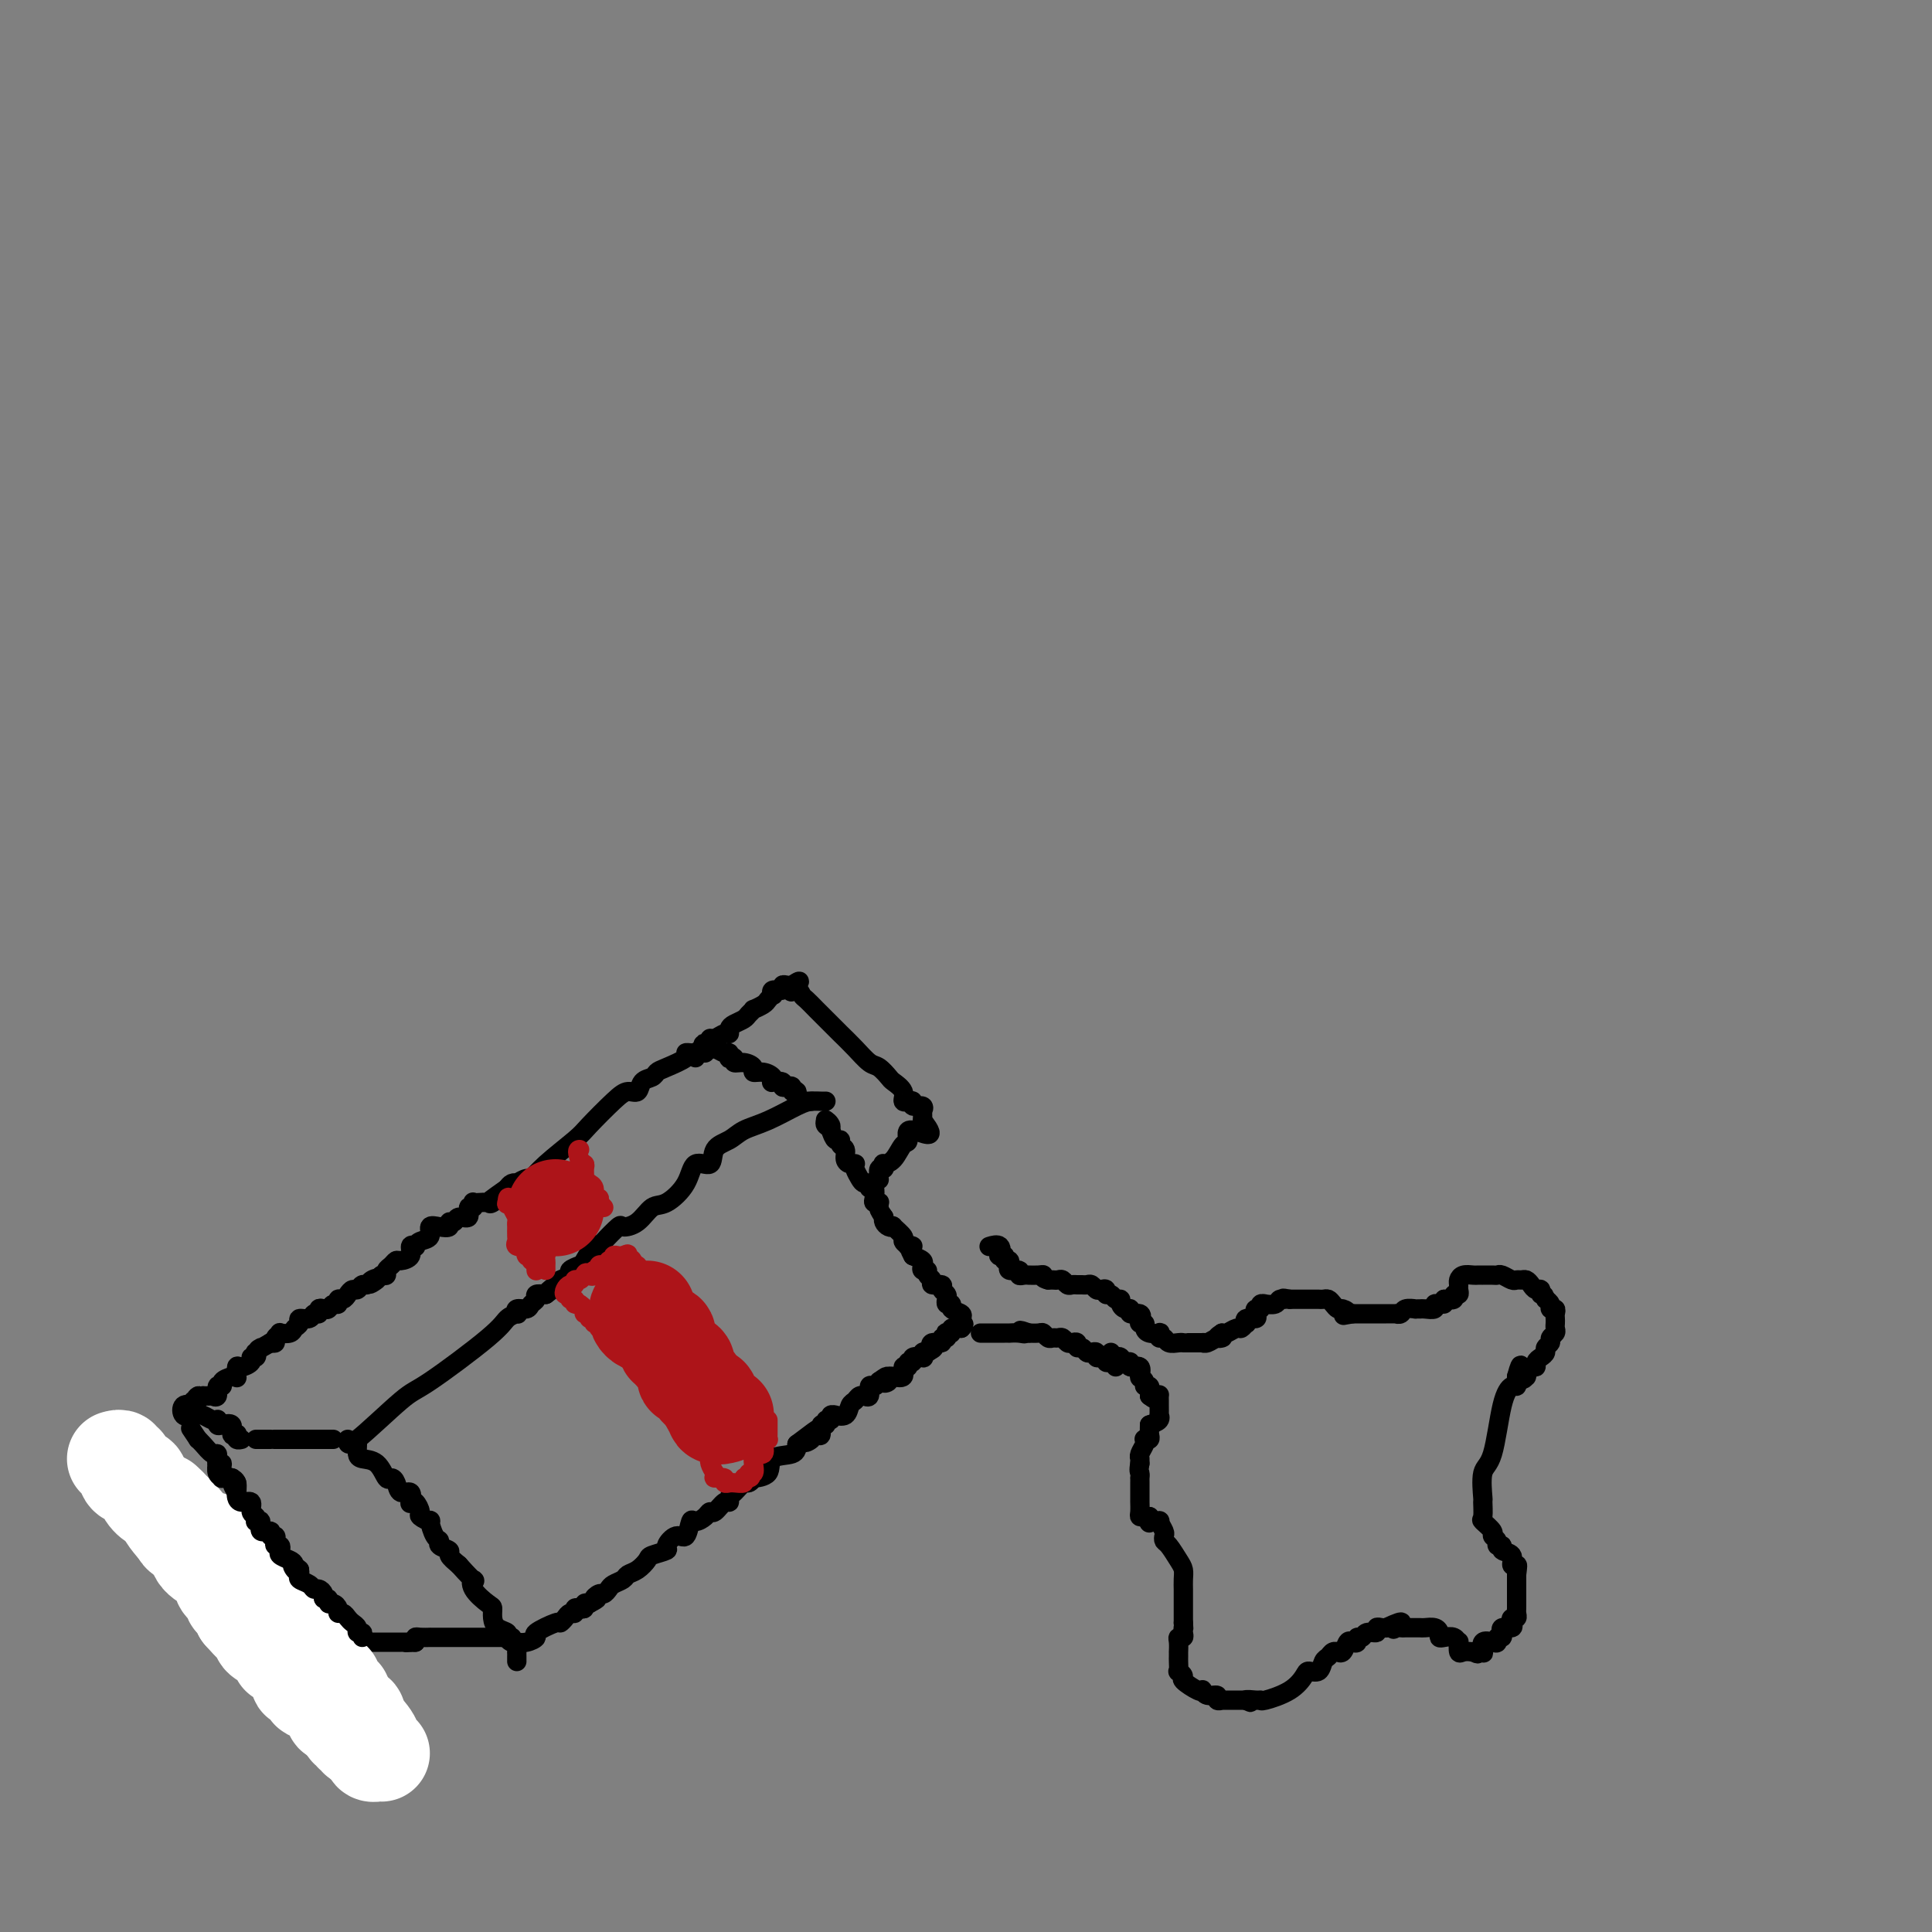 <svg viewBox='0 0 400 400' version='1.1' xmlns='http://www.w3.org/2000/svg' xmlns:xlink='http://www.w3.org/1999/xlink'><rect x="0" y="0" width="400" height="400" fill="#808080" stroke="none"/><g fill='none' stroke='#000000' stroke-width='4' stroke-linecap='round' stroke-linejoin='round'><path d='M72,298c-0.082,0.850 -0.164,1.699 2,0c2.164,-1.699 6.573,-5.948 9,-8c2.427,-2.052 2.871,-1.908 6,-4c3.129,-2.092 8.942,-6.421 12,-9c3.058,-2.579 3.362,-3.408 4,-4c0.638,-0.592 1.609,-0.946 2,-1c0.391,-0.054 0.200,0.193 0,0c-0.200,-0.193 -0.409,-0.826 0,-1c0.409,-0.174 1.436,0.111 2,0c0.564,-0.111 0.667,-0.617 1,-1c0.333,-0.383 0.897,-0.641 1,-1c0.103,-0.359 -0.256,-0.817 0,-1c0.256,-0.183 1.128,-0.092 2,0'/><path d='M113,268c6.515,-4.820 2.304,-1.869 1,-1c-1.304,0.869 0.299,-0.345 1,-1c0.701,-0.655 0.502,-0.751 1,-1c0.498,-0.249 1.695,-0.653 2,-1c0.305,-0.347 -0.283,-0.639 0,-1c0.283,-0.361 1.436,-0.791 2,-1c0.564,-0.209 0.540,-0.197 1,-1c0.460,-0.803 1.403,-2.421 2,-3c0.597,-0.579 0.848,-0.117 1,0c0.152,0.117 0.204,-0.109 1,-1c0.796,-0.891 2.336,-2.446 3,-3c0.664,-0.554 0.451,-0.107 1,0c0.549,0.107 1.861,-0.127 3,-1c1.139,-0.873 2.106,-2.385 3,-3c0.894,-0.615 1.715,-0.332 3,-1c1.285,-0.668 3.033,-2.286 4,-4c0.967,-1.714 1.153,-3.523 2,-4c0.847,-0.477 2.356,0.379 3,0c0.644,-0.379 0.424,-1.993 1,-3c0.576,-1.007 1.950,-1.408 3,-2c1.050,-0.592 1.776,-1.374 3,-2c1.224,-0.626 2.944,-1.096 5,-2c2.056,-0.904 4.446,-2.242 6,-3c1.554,-0.758 2.272,-0.935 3,-1c0.728,-0.065 1.465,-0.017 2,0c0.535,0.017 0.867,0.005 1,0c0.133,-0.005 0.066,-0.002 0,0'/><path d='M106,340c0.465,0.007 0.930,0.014 1,0c0.070,-0.014 -0.254,-0.050 0,0c0.254,0.050 1.086,0.186 2,0c0.914,-0.186 1.908,-0.694 2,-1c0.092,-0.306 -0.719,-0.412 0,-1c0.719,-0.588 2.967,-1.659 4,-2c1.033,-0.341 0.850,0.049 1,0c0.150,-0.049 0.631,-0.535 1,-1c0.369,-0.465 0.625,-0.908 1,-1c0.375,-0.092 0.870,0.168 1,0c0.130,-0.168 -0.106,-0.763 0,-1c0.106,-0.237 0.554,-0.115 1,0c0.446,0.115 0.889,0.223 1,0c0.111,-0.223 -0.111,-0.778 0,-1c0.111,-0.222 0.556,-0.111 1,0'/><path d='M122,332c2.654,-1.400 1.287,-0.900 1,-1c-0.287,-0.100 0.504,-0.800 1,-1c0.496,-0.200 0.695,0.101 1,0c0.305,-0.101 0.714,-0.603 1,-1c0.286,-0.397 0.448,-0.687 1,-1c0.552,-0.313 1.493,-0.647 2,-1c0.507,-0.353 0.578,-0.725 1,-1c0.422,-0.275 1.194,-0.453 2,-1c0.806,-0.547 1.647,-1.461 2,-2c0.353,-0.539 0.217,-0.702 1,-1c0.783,-0.298 2.486,-0.732 3,-1c0.514,-0.268 -0.162,-0.368 0,-1c0.162,-0.632 1.160,-1.794 2,-2c0.840,-0.206 1.521,0.543 2,0c0.479,-0.543 0.757,-2.378 1,-3c0.243,-0.622 0.450,-0.031 1,0c0.550,0.031 1.444,-0.499 2,-1c0.556,-0.501 0.775,-0.975 1,-1c0.225,-0.025 0.454,0.398 1,0c0.546,-0.398 1.407,-1.617 2,-2c0.593,-0.383 0.918,0.070 1,0c0.082,-0.070 -0.079,-0.664 0,-1c0.079,-0.336 0.396,-0.416 1,-1c0.604,-0.584 1.494,-1.674 2,-2c0.506,-0.326 0.629,0.112 1,0c0.371,-0.112 0.989,-0.775 1,-1c0.011,-0.225 -0.585,-0.013 0,0c0.585,0.013 2.353,-0.172 3,-1c0.647,-0.828 0.174,-2.300 1,-3c0.826,-0.700 2.950,-0.629 4,-1c1.050,-0.371 1.025,-1.186 1,-2'/><path d='M165,299c7.041,-5.347 3.145,-2.215 2,-1c-1.145,1.215 0.463,0.514 1,0c0.537,-0.514 0.004,-0.841 0,-1c-0.004,-0.159 0.520,-0.152 1,0c0.480,0.152 0.917,0.448 1,0c0.083,-0.448 -0.189,-1.641 0,-2c0.189,-0.359 0.840,0.114 1,0c0.160,-0.114 -0.169,-0.816 0,-1c0.169,-0.184 0.837,0.149 1,0c0.163,-0.149 -0.178,-0.779 0,-1c0.178,-0.221 0.874,-0.034 1,0c0.126,0.034 -0.317,-0.086 0,0c0.317,0.086 1.396,0.377 2,0c0.604,-0.377 0.735,-1.422 1,-2c0.265,-0.578 0.663,-0.689 1,-1c0.337,-0.311 0.611,-0.823 1,-1c0.389,-0.177 0.892,-0.019 1,0c0.108,0.019 -0.178,-0.103 0,0c0.178,0.103 0.821,0.430 1,0c0.179,-0.430 -0.106,-1.616 0,-2c0.106,-0.384 0.602,0.033 1,0c0.398,-0.033 0.699,-0.517 1,-1'/><path d='M182,286c2.791,-2.028 1.267,-0.596 1,0c-0.267,0.596 0.721,0.358 1,0c0.279,-0.358 -0.151,-0.836 0,-1c0.151,-0.164 0.882,-0.015 1,0c0.118,0.015 -0.376,-0.105 0,0c0.376,0.105 1.622,0.436 2,0c0.378,-0.436 -0.111,-1.637 0,-2c0.111,-0.363 0.822,0.113 1,0c0.178,-0.113 -0.176,-0.814 0,-1c0.176,-0.186 0.884,0.143 1,0c0.116,-0.143 -0.358,-0.756 0,-1c0.358,-0.244 1.550,-0.117 2,0c0.450,0.117 0.160,0.224 0,0c-0.160,-0.224 -0.188,-0.778 0,-1c0.188,-0.222 0.594,-0.111 1,0'/><path d='M192,280c1.807,-1.089 1.325,-0.813 1,-1c-0.325,-0.187 -0.493,-0.838 0,-1c0.493,-0.162 1.648,0.167 2,0c0.352,-0.167 -0.098,-0.828 0,-1c0.098,-0.172 0.743,0.146 1,0c0.257,-0.146 0.127,-0.757 0,-1c-0.127,-0.243 -0.251,-0.117 0,0c0.251,0.117 0.875,0.224 1,0c0.125,-0.224 -0.250,-0.778 0,-1c0.250,-0.222 1.125,-0.111 2,0'/><path d='M199,275c1.089,-1.000 0.311,-1.000 0,-1c-0.311,0.000 -0.156,0.000 0,0'/><path d='M199,274c-0.063,-0.331 -0.126,-0.662 0,-1c0.126,-0.338 0.440,-0.683 0,-1c-0.440,-0.317 -1.635,-0.606 -2,-1c-0.365,-0.394 0.099,-0.893 0,-1c-0.099,-0.107 -0.763,0.179 -1,0c-0.237,-0.179 -0.047,-0.822 0,-1c0.047,-0.178 -0.048,0.111 0,0c0.048,-0.111 0.238,-0.621 0,-1c-0.238,-0.379 -0.905,-0.626 -1,-1c-0.095,-0.374 0.382,-0.875 0,-1c-0.382,-0.125 -1.623,0.125 -2,0c-0.377,-0.125 0.109,-0.625 0,-1c-0.109,-0.375 -0.812,-0.625 -1,-1c-0.188,-0.375 0.140,-0.874 0,-1c-0.140,-0.126 -0.749,0.121 -1,0c-0.251,-0.121 -0.145,-0.609 0,-1c0.145,-0.391 0.327,-0.683 0,-1c-0.327,-0.317 -1.164,-0.658 -2,-1'/><path d='M189,260c-1.481,-2.615 -0.185,-2.152 0,-2c0.185,0.152 -0.743,-0.005 -1,0c-0.257,0.005 0.156,0.173 0,0c-0.156,-0.173 -0.882,-0.687 -1,-1c-0.118,-0.313 0.371,-0.427 0,-1c-0.371,-0.573 -1.602,-1.607 -2,-2c-0.398,-0.393 0.038,-0.147 0,0c-0.038,0.147 -0.549,0.193 -1,0c-0.451,-0.193 -0.843,-0.627 -1,-1c-0.157,-0.373 -0.078,-0.687 0,-1'/><path d='M183,252c-1.150,-1.630 -1.027,-1.706 -1,-2c0.027,-0.294 -0.044,-0.804 0,-1c0.044,-0.196 0.204,-0.076 0,0c-0.204,0.076 -0.772,0.107 -1,0c-0.228,-0.107 -0.117,-0.354 0,-1c0.117,-0.646 0.239,-1.692 0,-2c-0.239,-0.308 -0.838,0.121 -1,0c-0.162,-0.121 0.114,-0.793 0,-1c-0.114,-0.207 -0.618,0.049 -1,0c-0.382,-0.049 -0.641,-0.405 -1,-1c-0.359,-0.595 -0.818,-1.429 -1,-2c-0.182,-0.571 -0.086,-0.878 0,-1c0.086,-0.122 0.163,-0.060 0,0c-0.163,0.060 -0.565,0.117 -1,0c-0.435,-0.117 -0.904,-0.408 -1,-1c-0.096,-0.592 0.182,-1.485 0,-2c-0.182,-0.515 -0.822,-0.654 -1,-1c-0.178,-0.346 0.106,-0.901 0,-1c-0.106,-0.099 -0.602,0.257 -1,0c-0.398,-0.257 -0.699,-1.129 -1,-2'/><path d='M172,234c-1.641,-3.027 -0.244,-1.595 0,-1c0.244,0.595 -0.665,0.352 -1,0c-0.335,-0.352 -0.096,-0.815 0,-1c0.096,-0.185 0.048,-0.093 0,0'/><path d='M171,232c-0.167,-0.333 -0.083,-0.167 0,0'/><path d='M168,228c-0.301,-0.005 -0.601,-0.009 -1,0c-0.399,0.009 -0.895,0.032 -1,0c-0.105,-0.032 0.183,-0.117 0,0c-0.183,0.117 -0.836,0.438 -1,0c-0.164,-0.438 0.162,-1.633 0,-2c-0.162,-0.367 -0.812,0.094 -1,0c-0.188,-0.094 0.086,-0.743 0,-1c-0.086,-0.257 -0.531,-0.121 -1,0c-0.469,0.121 -0.961,0.226 -1,0c-0.039,-0.226 0.377,-0.782 0,-1c-0.377,-0.218 -1.545,-0.096 -2,0c-0.455,0.096 -0.197,0.167 0,0c0.197,-0.167 0.335,-0.571 0,-1c-0.335,-0.429 -1.141,-0.885 -2,-1c-0.859,-0.115 -1.770,0.109 -2,0c-0.230,-0.109 0.222,-0.551 0,-1c-0.222,-0.449 -1.117,-0.904 -2,-1c-0.883,-0.096 -1.753,0.166 -2,0c-0.247,-0.166 0.128,-0.762 0,-1c-0.128,-0.238 -0.759,-0.120 -1,0c-0.241,0.120 -0.092,0.242 0,0c0.092,-0.242 0.128,-0.848 0,-1c-0.128,-0.152 -0.419,0.151 -1,0c-0.581,-0.151 -1.452,-0.758 -2,-1c-0.548,-0.242 -0.774,-0.121 -1,0'/><path d='M147,217c-3.190,-1.702 -0.667,-0.458 0,0c0.667,0.458 -0.524,0.131 -1,0c-0.476,-0.131 -0.238,-0.065 0,0'/><path d='M69,298c-0.333,0.000 -0.665,0.000 -1,0c-0.335,0.000 -0.672,0.000 -1,0c-0.328,0.000 -0.647,0.000 -1,0c-0.353,0.000 -0.739,0.000 -1,0c-0.261,0.000 -0.397,0.000 -1,0c-0.603,0.000 -1.672,0.000 -2,0c-0.328,0.000 0.085,0.000 0,0c-0.085,0.000 -0.666,0.000 -1,0c-0.334,-0.000 -0.419,0.000 -1,0c-0.581,0.000 -1.656,0.000 -2,0c-0.344,0.000 0.045,0.000 0,0c-0.045,0.000 -0.522,0.000 -1,0'/><path d='M57,298c-1.978,0.000 -0.922,0.000 -1,0c-0.078,0.000 -1.289,0.000 -2,0c-0.711,0.000 -0.922,0.000 -1,0c-0.078,0.000 -0.022,0.000 0,0c0.022,0.000 0.011,0.000 0,0'/><path d='M146,218c-0.770,-0.004 -1.540,-0.008 -2,0c-0.460,0.008 -0.610,0.030 -1,0c-0.390,-0.030 -1.021,-0.110 -1,0c0.021,0.110 0.692,0.409 0,1c-0.692,0.591 -2.748,1.472 -4,2c-1.252,0.528 -1.700,0.701 -2,1c-0.300,0.299 -0.451,0.724 -1,1c-0.549,0.276 -1.495,0.402 -2,1c-0.505,0.598 -0.568,1.666 -1,2c-0.432,0.334 -1.232,-0.067 -2,0c-0.768,0.067 -1.505,0.600 -3,2c-1.495,1.400 -3.747,3.666 -5,5c-1.253,1.334 -1.506,1.734 -3,3c-1.494,1.266 -4.228,3.397 -6,5c-1.772,1.603 -2.583,2.677 -3,3c-0.417,0.323 -0.440,-0.107 -1,0c-0.560,0.107 -1.655,0.750 -2,1c-0.345,0.250 0.061,0.106 0,0c-0.061,-0.106 -0.589,-0.173 -1,0c-0.411,0.173 -0.706,0.587 -1,1'/><path d='M105,246c-6.744,4.724 -3.103,2.534 -2,2c1.103,-0.534 -0.332,0.588 -1,1c-0.668,0.412 -0.570,0.115 -1,0c-0.430,-0.115 -1.387,-0.047 -2,0c-0.613,0.047 -0.880,0.073 -1,0c-0.120,-0.073 -0.091,-0.245 0,0c0.091,0.245 0.246,0.907 0,1c-0.246,0.093 -0.893,-0.382 -1,0c-0.107,0.382 0.327,1.623 0,2c-0.327,0.377 -1.413,-0.109 -2,0c-0.587,0.109 -0.673,0.812 -1,1c-0.327,0.188 -0.895,-0.139 -1,0c-0.105,0.139 0.253,0.744 0,1c-0.253,0.256 -1.115,0.163 -2,0c-0.885,-0.163 -1.791,-0.397 -2,0c-0.209,0.397 0.279,1.425 0,2c-0.279,0.575 -1.327,0.696 -2,1c-0.673,0.304 -0.972,0.789 -1,1c-0.028,0.211 0.214,0.147 0,0c-0.214,-0.147 -0.883,-0.376 -1,0c-0.117,0.376 0.319,1.357 0,2c-0.319,0.643 -1.391,0.946 -2,1c-0.609,0.054 -0.754,-0.143 -1,0c-0.246,0.143 -0.592,0.626 -1,1c-0.408,0.374 -0.879,0.639 -1,1c-0.121,0.361 0.108,0.817 0,1c-0.108,0.183 -0.554,0.091 -1,0'/><path d='M79,264c-4.201,3.029 -1.703,1.600 -1,1c0.703,-0.600 -0.389,-0.372 -1,0c-0.611,0.372 -0.741,0.887 -1,1c-0.259,0.113 -0.646,-0.176 -1,0c-0.354,0.176 -0.673,0.817 -1,1c-0.327,0.183 -0.661,-0.090 -1,0c-0.339,0.090 -0.682,0.545 -1,1c-0.318,0.455 -0.610,0.910 -1,1c-0.390,0.090 -0.878,-0.186 -1,0c-0.122,0.186 0.121,0.833 0,1c-0.121,0.167 -0.606,-0.147 -1,0c-0.394,0.147 -0.697,0.756 -1,1c-0.303,0.244 -0.605,0.122 -1,0c-0.395,-0.122 -0.884,-0.244 -1,0c-0.116,0.244 0.142,0.853 0,1c-0.142,0.147 -0.682,-0.168 -1,0c-0.318,0.168 -0.412,0.819 -1,1c-0.588,0.181 -1.668,-0.109 -2,0c-0.332,0.109 0.084,0.617 0,1c-0.084,0.383 -0.667,0.641 -1,1c-0.333,0.359 -0.414,0.818 -1,1c-0.586,0.182 -1.676,0.087 -2,0c-0.324,-0.087 0.119,-0.168 0,0c-0.119,0.168 -0.801,0.584 -1,1c-0.199,0.416 0.086,0.833 0,1c-0.086,0.167 -0.543,0.083 -1,0'/><path d='M56,278c-3.952,2.327 -2.331,1.145 -2,1c0.331,-0.145 -0.628,0.748 -1,1c-0.372,0.252 -0.159,-0.139 0,0c0.159,0.139 0.263,0.806 0,1c-0.263,0.194 -0.894,-0.084 -1,0c-0.106,0.084 0.312,0.530 0,1c-0.312,0.470 -1.353,0.962 -2,1c-0.647,0.038 -0.899,-0.380 -1,0c-0.101,0.380 -0.050,1.556 0,2c0.050,0.444 0.100,0.155 0,0c-0.100,-0.155 -0.351,-0.178 -1,0c-0.649,0.178 -1.695,0.555 -2,1c-0.305,0.445 0.130,0.956 0,1c-0.130,0.044 -0.825,-0.381 -1,0c-0.175,0.381 0.170,1.566 0,2c-0.170,0.434 -0.853,0.117 -1,0c-0.147,-0.117 0.244,-0.033 0,0c-0.244,0.033 -1.122,0.017 -2,0'/><path d='M42,289c-2.408,1.637 -1.428,0.229 -1,0c0.428,-0.229 0.304,0.721 0,1c-0.304,0.279 -0.787,-0.114 -1,0c-0.213,0.114 -0.157,0.735 0,1c0.157,0.265 0.413,0.174 0,0c-0.413,-0.174 -1.496,-0.431 -2,0c-0.504,0.431 -0.430,1.552 0,2c0.430,0.448 1.215,0.224 2,0'/><path d='M40,293c-0.361,0.615 -0.265,0.151 0,0c0.265,-0.151 0.698,0.011 1,0c0.302,-0.011 0.473,-0.196 1,0c0.527,0.196 1.411,0.771 2,1c0.589,0.229 0.884,0.112 1,0c0.116,-0.112 0.055,-0.219 0,0c-0.055,0.219 -0.102,0.763 0,1c0.102,0.237 0.353,0.168 1,0c0.647,-0.168 1.689,-0.433 2,0c0.311,0.433 -0.109,1.566 0,2c0.109,0.434 0.747,0.169 1,0c0.253,-0.169 0.119,-0.241 0,0c-0.119,0.241 -0.224,0.796 0,1c0.224,0.204 0.778,0.058 1,0c0.222,-0.058 0.111,-0.029 0,0'/><path d='M74,299c-0.037,0.738 -0.074,1.476 0,2c0.074,0.524 0.258,0.836 1,1c0.742,0.164 2.043,0.182 3,1c0.957,0.818 1.570,2.438 2,3c0.430,0.562 0.676,0.067 1,0c0.324,-0.067 0.727,0.294 1,1c0.273,0.706 0.415,1.757 1,2c0.585,0.243 1.611,-0.320 2,0c0.389,0.320 0.141,1.524 0,2c-0.141,0.476 -0.174,0.223 0,0c0.174,-0.223 0.554,-0.416 1,0c0.446,0.416 0.959,1.443 1,2c0.041,0.557 -0.391,0.646 0,1c0.391,0.354 1.605,0.973 2,1c0.395,0.027 -0.030,-0.540 0,0c0.030,0.540 0.514,2.185 1,3c0.486,0.815 0.973,0.798 1,1c0.027,0.202 -0.405,0.621 0,1c0.405,0.379 1.648,0.717 2,1c0.352,0.283 -0.185,0.509 0,1c0.185,0.491 1.093,1.245 2,2'/><path d='M95,324c3.972,4.472 3.404,3.151 3,3c-0.404,-0.151 -0.642,0.866 0,2c0.642,1.134 2.166,2.384 3,3c0.834,0.616 0.979,0.598 1,1c0.021,0.402 -0.083,1.222 0,2c0.083,0.778 0.352,1.513 1,2c0.648,0.487 1.676,0.727 2,1c0.324,0.273 -0.057,0.580 0,1c0.057,0.420 0.551,0.954 1,1c0.449,0.046 0.852,-0.395 1,0c0.148,0.395 0.040,1.626 0,2c-0.040,0.374 -0.011,-0.110 0,0c0.011,0.110 0.003,0.813 0,1c-0.003,0.187 -0.001,-0.142 0,0c0.001,0.142 0.000,0.755 0,1c-0.000,0.245 -0.000,0.123 0,0'/><path d='M106,339c-0.228,-0.000 -0.455,-0.000 -1,0c-0.545,0.000 -1.406,0.000 -2,0c-0.594,-0.000 -0.919,-0.000 -1,0c-0.081,0.000 0.084,0.000 0,0c-0.084,-0.000 -0.417,-0.000 -1,0c-0.583,0.000 -1.417,0.000 -2,0c-0.583,-0.000 -0.915,-0.000 -1,0c-0.085,0.000 0.078,0.000 0,0c-0.078,-0.000 -0.397,-0.000 -1,0c-0.603,0.000 -1.489,0.000 -2,0c-0.511,-0.000 -0.647,-0.000 -1,0c-0.353,0.000 -0.922,0.000 -1,0c-0.078,-0.000 0.335,-0.000 0,0c-0.335,0.000 -1.417,0.000 -2,0c-0.583,-0.000 -0.668,-0.001 -1,0c-0.332,0.001 -0.912,0.003 -1,0c-0.088,-0.003 0.317,-0.011 0,0c-0.317,0.011 -1.354,0.041 -2,0c-0.646,-0.041 -0.899,-0.155 -1,0c-0.101,0.155 -0.051,0.577 0,1'/><path d='M86,340c-3.350,0.155 -1.724,0.041 -1,0c0.724,-0.041 0.545,-0.011 0,0c-0.545,0.011 -1.455,0.003 -2,0c-0.545,-0.003 -0.723,-0.001 -1,0c-0.277,0.001 -0.651,0.000 -1,0c-0.349,-0.000 -0.671,-0.000 -1,0c-0.329,0.000 -0.666,0.000 -1,0c-0.334,-0.000 -0.667,-0.000 -1,0c-0.333,0.000 -0.667,0.000 -1,0c-0.333,-0.000 -0.667,-0.000 -1,0c-0.333,0.000 -0.666,0.000 -1,0c-0.334,-0.000 -0.667,-0.000 -1,0c-0.333,0.000 -0.664,0.000 -1,0c-0.336,-0.000 -0.678,-0.000 -1,0c-0.322,0.000 -0.625,0.000 -1,0c-0.375,-0.000 -0.821,-0.000 -1,0c-0.179,0.000 -0.089,0.000 0,0'/><path d='M70,340c-0.331,0.058 -0.662,0.116 -1,0c-0.338,-0.116 -0.682,-0.407 -1,-1c-0.318,-0.593 -0.609,-1.487 -1,-2c-0.391,-0.513 -0.883,-0.644 -1,-1c-0.117,-0.356 0.140,-0.936 0,-1c-0.140,-0.064 -0.679,0.386 -1,0c-0.321,-0.386 -0.425,-1.610 -1,-2c-0.575,-0.390 -1.622,0.054 -2,0c-0.378,-0.054 -0.086,-0.607 0,-1c0.086,-0.393 -0.034,-0.626 0,-1c0.034,-0.374 0.221,-0.888 0,-1c-0.221,-0.112 -0.851,0.177 -1,0c-0.149,-0.177 0.184,-0.821 0,-1c-0.184,-0.179 -0.887,0.106 -1,0c-0.113,-0.106 0.362,-0.602 0,-1c-0.362,-0.398 -1.560,-0.698 -2,-1c-0.440,-0.302 -0.122,-0.606 0,-1c0.122,-0.394 0.046,-0.879 0,-1c-0.046,-0.121 -0.064,0.122 0,0c0.064,-0.122 0.210,-0.610 0,-1c-0.210,-0.390 -0.774,-0.683 -1,-1c-0.226,-0.317 -0.113,-0.659 0,-1'/><path d='M57,322c-2.117,-2.962 -0.911,-1.368 -1,-1c-0.089,0.368 -1.474,-0.492 -2,-1c-0.526,-0.508 -0.193,-0.665 0,-1c0.193,-0.335 0.246,-0.850 0,-1c-0.246,-0.150 -0.790,0.063 -1,0c-0.210,-0.063 -0.085,-0.404 0,-1c0.085,-0.596 0.129,-1.448 0,-2c-0.129,-0.552 -0.431,-0.803 -1,-1c-0.569,-0.197 -1.404,-0.340 -2,-1c-0.596,-0.660 -0.952,-1.839 -1,-3c-0.048,-1.161 0.212,-2.305 0,-3c-0.212,-0.695 -0.898,-0.942 -1,-1c-0.102,-0.058 0.379,0.071 0,0c-0.379,-0.071 -1.618,-0.344 -2,-1c-0.382,-0.656 0.094,-1.697 0,-2c-0.094,-0.303 -0.759,0.131 -1,0c-0.241,-0.131 -0.057,-0.826 0,-1c0.057,-0.174 -0.013,0.174 0,0c0.013,-0.174 0.108,-0.870 0,-1c-0.108,-0.130 -0.421,0.305 -1,0c-0.579,-0.305 -1.425,-1.351 -2,-2c-0.575,-0.649 -0.879,-0.900 -1,-1c-0.121,-0.100 -0.061,-0.050 0,0'/><path d='M41,298c-2.667,-4.000 -1.333,-2.000 0,0'/><path d='M144,219c-0.196,-0.304 -0.393,-0.607 0,-1c0.393,-0.393 1.375,-0.875 2,-1c0.625,-0.125 0.892,0.106 1,0c0.108,-0.106 0.057,-0.549 0,-1c-0.057,-0.451 -0.121,-0.908 0,-1c0.121,-0.092 0.427,0.183 1,0c0.573,-0.183 1.414,-0.823 2,-1c0.586,-0.177 0.916,0.107 1,0c0.084,-0.107 -0.078,-0.607 0,-1c0.078,-0.393 0.397,-0.679 1,-1c0.603,-0.321 1.489,-0.678 2,-1c0.511,-0.322 0.648,-0.611 1,-1c0.352,-0.389 0.921,-0.879 1,-1c0.079,-0.121 -0.332,0.126 0,0c0.332,-0.126 1.407,-0.626 2,-1c0.593,-0.374 0.702,-0.621 1,-1c0.298,-0.379 0.783,-0.890 1,-1c0.217,-0.110 0.166,0.181 0,0c-0.166,-0.181 -0.448,-0.833 0,-1c0.448,-0.167 1.625,0.151 2,0c0.375,-0.151 -0.053,-0.771 0,-1c0.053,-0.229 0.587,-0.065 1,0c0.413,0.065 0.707,0.033 1,0'/><path d='M164,204c3.047,-2.080 0.664,0.219 0,1c-0.664,0.781 0.389,0.044 1,0c0.611,-0.044 0.779,0.603 1,1c0.221,0.397 0.495,0.542 1,1c0.505,0.458 1.240,1.227 2,2c0.760,0.773 1.544,1.549 2,2c0.456,0.451 0.583,0.578 1,1c0.417,0.422 1.124,1.139 2,2c0.876,0.861 1.921,1.865 3,3c1.079,1.135 2.192,2.401 3,3c0.808,0.599 1.312,0.532 2,1c0.688,0.468 1.562,1.470 2,2c0.438,0.530 0.442,0.587 1,1c0.558,0.413 1.670,1.181 2,2c0.330,0.819 -0.124,1.688 0,2c0.124,0.312 0.825,0.068 1,0c0.175,-0.068 -0.178,0.039 0,0c0.178,-0.039 0.885,-0.223 1,0c0.115,0.223 -0.361,0.852 0,1c0.361,0.148 1.561,-0.184 2,0c0.439,0.184 0.118,0.884 0,1c-0.118,0.116 -0.032,-0.353 0,0c0.032,0.353 0.009,1.530 0,2c-0.009,0.470 -0.005,0.235 0,0'/><path d='M191,232c3.775,4.668 -0.288,2.337 -2,2c-1.712,-0.337 -1.072,1.320 -1,2c0.072,0.680 -0.425,0.383 -1,1c-0.575,0.617 -1.230,2.149 -2,3c-0.770,0.851 -1.656,1.020 -2,1c-0.344,-0.020 -0.145,-0.229 0,0c0.145,0.229 0.235,0.896 0,1c-0.235,0.104 -0.794,-0.357 -1,0c-0.206,0.357 -0.059,1.530 0,2c0.059,0.470 0.029,0.235 0,0'/><path d='M230,280c-0.089,0.414 -0.177,0.828 0,1c0.177,0.172 0.620,0.103 1,0c0.380,-0.103 0.698,-0.240 1,0c0.302,0.240 0.589,0.856 1,1c0.411,0.144 0.948,-0.186 1,0c0.052,0.186 -0.379,0.886 0,1c0.379,0.114 1.570,-0.359 2,0c0.430,0.359 0.100,1.550 0,2c-0.100,0.450 0.029,0.157 0,0c-0.029,-0.157 -0.218,-0.180 0,0c0.218,0.180 0.842,0.564 1,1c0.158,0.436 -0.150,0.925 0,1c0.150,0.075 0.757,-0.264 1,0c0.243,0.264 0.121,1.132 0,2'/><path d='M238,289c1.691,1.407 1.917,0.423 2,0c0.083,-0.423 0.022,-0.286 0,0c-0.022,0.286 -0.004,0.721 0,1c0.004,0.279 -0.004,0.404 0,1c0.004,0.596 0.022,1.665 0,2c-0.022,0.335 -0.083,-0.064 0,0c0.083,0.064 0.309,0.590 0,1c-0.309,0.410 -1.155,0.705 -2,1'/><path d='M238,295c-0.016,1.321 -0.056,1.624 0,2c0.056,0.376 0.207,0.825 0,1c-0.207,0.175 -0.774,0.075 -1,0c-0.226,-0.075 -0.113,-0.125 0,0c0.113,0.125 0.226,0.425 0,1c-0.226,0.575 -0.793,1.425 -1,2c-0.207,0.575 -0.056,0.876 0,1c0.056,0.124 0.015,0.072 0,0c-0.015,-0.072 -0.004,-0.163 0,0c0.004,0.163 0.002,0.582 0,1'/><path d='M236,303c-0.309,1.628 -0.083,1.697 0,2c0.083,0.303 0.022,0.840 0,1c-0.022,0.160 -0.006,-0.059 0,0c0.006,0.059 0.002,0.394 0,1c-0.002,0.606 -0.000,1.481 0,2c0.000,0.519 0.000,0.681 0,1c-0.000,0.319 -0.001,0.793 0,1c0.001,0.207 0.003,0.147 0,0c-0.003,-0.147 -0.012,-0.379 0,0c0.012,0.379 0.044,1.370 0,2c-0.044,0.630 -0.166,0.900 0,1c0.166,0.100 0.619,0.028 1,0c0.381,-0.028 0.691,-0.014 1,0'/><path d='M238,314c0.184,1.920 -0.357,1.221 0,1c0.357,-0.221 1.612,0.035 2,0c0.388,-0.035 -0.090,-0.362 0,0c0.090,0.362 0.749,1.413 1,2c0.251,0.587 0.096,0.709 0,1c-0.096,0.291 -0.131,0.749 0,1c0.131,0.251 0.427,0.295 1,1c0.573,0.705 1.421,2.073 2,3c0.579,0.927 0.887,1.414 1,2c0.113,0.586 0.030,1.270 0,2c-0.030,0.730 -0.008,1.505 0,2c0.008,0.495 0.002,0.710 0,1c-0.002,0.290 -0.001,0.655 0,1c0.001,0.345 0.000,0.670 0,1c-0.000,0.330 -0.000,0.666 0,1c0.000,0.334 0.000,0.667 0,1c-0.000,0.333 -0.000,0.667 0,1c0.000,0.333 0.000,0.667 0,1'/><path d='M245,336c0.159,2.194 0.057,1.178 0,1c-0.057,-0.178 -0.068,0.482 0,1c0.068,0.518 0.214,0.894 0,1c-0.214,0.106 -0.789,-0.059 -1,0c-0.211,0.059 -0.057,0.343 0,1c0.057,0.657 0.015,1.686 0,2c-0.015,0.314 -0.005,-0.089 0,0c0.005,0.089 0.006,0.668 0,1c-0.006,0.332 -0.018,0.416 0,1c0.018,0.584 0.068,1.666 0,2c-0.068,0.334 -0.253,-0.082 0,0c0.253,0.082 0.943,0.662 1,1c0.057,0.338 -0.519,0.434 0,1c0.519,0.566 2.133,1.601 3,2c0.867,0.399 0.988,0.163 1,0c0.012,-0.163 -0.084,-0.254 0,0c0.084,0.254 0.348,0.853 1,1c0.652,0.147 1.693,-0.157 2,0c0.307,0.157 -0.121,0.774 0,1c0.121,0.226 0.792,0.061 1,0c0.208,-0.061 -0.046,-0.016 0,0c0.046,0.016 0.394,0.004 1,0c0.606,-0.004 1.471,-0.001 2,0c0.529,0.001 0.723,0.000 1,0c0.277,-0.000 0.639,-0.000 1,0'/><path d='M258,352c2.061,0.927 0.214,0.243 0,0c-0.214,-0.243 1.203,-0.047 2,0c0.797,0.047 0.972,-0.054 1,0c0.028,0.054 -0.091,0.265 1,0c1.091,-0.265 3.391,-1.006 5,-2c1.609,-0.994 2.525,-2.241 3,-3c0.475,-0.759 0.508,-1.030 1,-1c0.492,0.030 1.442,0.362 2,0c0.558,-0.362 0.723,-1.418 1,-2c0.277,-0.582 0.666,-0.690 1,-1c0.334,-0.310 0.614,-0.823 1,-1c0.386,-0.177 0.877,-0.020 1,0c0.123,0.020 -0.121,-0.099 0,0c0.121,0.099 0.606,0.415 1,0c0.394,-0.415 0.697,-1.560 1,-2c0.303,-0.440 0.605,-0.174 1,0c0.395,0.174 0.884,0.258 1,0c0.116,-0.258 -0.142,-0.858 0,-1c0.142,-0.142 0.682,0.172 1,0c0.318,-0.172 0.414,-0.831 1,-1c0.586,-0.169 1.662,0.150 2,0c0.338,-0.150 -0.063,-0.771 0,-1c0.063,-0.229 0.589,-0.065 1,0c0.411,0.065 0.705,0.033 1,0'/><path d='M287,337c4.954,-2.321 2.838,-0.622 2,0c-0.838,0.622 -0.397,0.167 0,0c0.397,-0.167 0.751,-0.045 1,0c0.249,0.045 0.395,0.012 1,0c0.605,-0.012 1.671,-0.004 2,0c0.329,0.004 -0.080,0.004 0,0c0.080,-0.004 0.648,-0.011 1,0c0.352,0.011 0.489,0.042 1,0c0.511,-0.042 1.397,-0.156 2,0c0.603,0.156 0.922,0.582 1,1c0.078,0.418 -0.084,0.828 0,1c0.084,0.172 0.414,0.106 1,0c0.586,-0.106 1.427,-0.253 2,0c0.573,0.253 0.877,0.905 1,1c0.123,0.095 0.064,-0.366 0,0c-0.064,0.366 -0.133,1.560 0,2c0.133,0.440 0.466,0.126 1,0c0.534,-0.126 1.267,-0.063 2,0'/><path d='M305,342c1.405,0.782 0.919,0.237 1,0c0.081,-0.237 0.730,-0.168 1,0c0.270,0.168 0.162,0.433 0,0c-0.162,-0.433 -0.379,-1.565 0,-2c0.379,-0.435 1.355,-0.173 2,0c0.645,0.173 0.958,0.258 1,0c0.042,-0.258 -0.187,-0.858 0,-1c0.187,-0.142 0.790,0.173 1,0c0.210,-0.173 0.028,-0.834 0,-1c-0.028,-0.166 0.096,0.162 0,0c-0.096,-0.162 -0.414,-0.813 0,-1c0.414,-0.187 1.561,0.091 2,0c0.439,-0.091 0.170,-0.549 0,-1c-0.170,-0.451 -0.242,-0.894 0,-1c0.242,-0.106 0.797,0.126 1,0c0.203,-0.126 0.054,-0.611 0,-1c-0.054,-0.389 -0.015,-0.682 0,-1c0.015,-0.318 0.004,-0.663 0,-1c-0.004,-0.337 -0.001,-0.668 0,-1c0.001,-0.332 0.000,-0.666 0,-1c-0.000,-0.334 -0.000,-0.667 0,-1c0.000,-0.333 0.000,-0.667 0,-1c-0.000,-0.333 -0.000,-0.667 0,-1c0.000,-0.333 0.000,-0.667 0,-1'/><path d='M314,326c0.224,-1.875 0.286,-2.061 0,-2c-0.286,0.061 -0.918,0.371 -1,0c-0.082,-0.371 0.386,-1.423 0,-2c-0.386,-0.577 -1.624,-0.680 -2,-1c-0.376,-0.320 0.112,-0.858 0,-1c-0.112,-0.142 -0.822,0.112 -1,0c-0.178,-0.112 0.177,-0.591 0,-1c-0.177,-0.409 -0.885,-0.748 -1,-1c-0.115,-0.252 0.362,-0.417 0,-1c-0.362,-0.583 -1.563,-1.585 -2,-2c-0.437,-0.415 -0.111,-0.243 0,-1c0.111,-0.757 0.007,-2.443 0,-3c-0.007,-0.557 0.081,0.015 0,-1c-0.081,-1.015 -0.333,-3.616 0,-5c0.333,-1.384 1.252,-1.551 2,-4c0.748,-2.449 1.325,-7.181 2,-10c0.675,-2.819 1.449,-3.725 2,-4c0.551,-0.275 0.879,0.080 1,0c0.121,-0.080 0.035,-0.594 0,-1c-0.035,-0.406 -0.017,-0.703 0,-1'/><path d='M314,285c1.246,-4.632 0.860,-1.212 1,0c0.140,1.212 0.807,0.217 1,0c0.193,-0.217 -0.089,0.345 0,0c0.089,-0.345 0.550,-1.598 1,-2c0.450,-0.402 0.890,0.047 1,0c0.110,-0.047 -0.110,-0.590 0,-1c0.110,-0.410 0.550,-0.687 1,-1c0.450,-0.313 0.909,-0.661 1,-1c0.091,-0.339 -0.186,-0.668 0,-1c0.186,-0.332 0.834,-0.666 1,-1c0.166,-0.334 -0.152,-0.667 0,-1c0.152,-0.333 0.772,-0.666 1,-1c0.228,-0.334 0.062,-0.668 0,-1c-0.062,-0.332 -0.021,-0.663 0,-1c0.021,-0.337 0.020,-0.682 0,-1c-0.020,-0.318 -0.061,-0.610 0,-1c0.061,-0.390 0.222,-0.878 0,-1c-0.222,-0.122 -0.829,0.121 -1,0c-0.171,-0.121 0.094,-0.606 0,-1c-0.094,-0.394 -0.547,-0.697 -1,-1'/><path d='M320,269c-0.394,-1.555 -0.879,-0.942 -1,-1c-0.121,-0.058 0.122,-0.786 0,-1c-0.122,-0.214 -0.610,0.086 -1,0c-0.390,-0.086 -0.681,-0.558 -1,-1c-0.319,-0.442 -0.667,-0.854 -1,-1c-0.333,-0.146 -0.653,-0.025 -1,0c-0.347,0.025 -0.722,-0.046 -1,0c-0.278,0.046 -0.461,0.208 -1,0c-0.539,-0.208 -1.436,-0.788 -2,-1c-0.564,-0.212 -0.795,-0.057 -1,0c-0.205,0.057 -0.383,0.015 -1,0c-0.617,-0.015 -1.675,-0.005 -2,0c-0.325,0.005 0.081,0.004 0,0c-0.081,-0.004 -0.648,-0.012 -1,0c-0.352,0.012 -0.487,0.044 -1,0c-0.513,-0.044 -1.404,-0.166 -2,0c-0.596,0.166 -0.896,0.618 -1,1c-0.104,0.382 -0.012,0.695 0,1c0.012,0.305 -0.055,0.604 0,1c0.055,0.396 0.231,0.890 0,1c-0.231,0.110 -0.870,-0.163 -1,0c-0.130,0.163 0.249,0.761 0,1c-0.249,0.239 -1.124,0.120 -2,0'/><path d='M299,269c-0.553,1.001 0.064,1.004 0,1c-0.064,-0.004 -0.809,-0.015 -1,0c-0.191,0.015 0.170,0.057 0,0c-0.170,-0.057 -0.873,-0.211 -1,0c-0.127,0.211 0.322,0.789 0,1c-0.322,0.211 -1.414,0.056 -2,0c-0.586,-0.056 -0.668,-0.011 -1,0c-0.332,0.011 -0.916,-0.011 -1,0c-0.084,0.011 0.333,0.056 0,0c-0.333,-0.056 -1.417,-0.211 -2,0c-0.583,0.211 -0.667,0.789 -1,1c-0.333,0.211 -0.917,0.057 -1,0c-0.083,-0.057 0.333,-0.015 0,0c-0.333,0.015 -1.417,0.004 -2,0c-0.583,-0.004 -0.667,-0.001 -1,0c-0.333,0.001 -0.915,0.000 -1,0c-0.085,-0.000 0.328,-0.000 0,0c-0.328,0.000 -1.397,0.000 -2,0c-0.603,-0.000 -0.739,-0.000 -1,0c-0.261,0.000 -0.646,0.000 -1,0c-0.354,-0.000 -0.677,-0.000 -1,0'/><path d='M280,272c-3.118,0.528 -1.413,0.348 -1,0c0.413,-0.348 -0.467,-0.864 -1,-1c-0.533,-0.136 -0.720,0.107 -1,0c-0.280,-0.107 -0.652,-0.565 -1,-1c-0.348,-0.435 -0.671,-0.849 -1,-1c-0.329,-0.151 -0.666,-0.041 -1,0c-0.334,0.041 -0.667,0.011 -1,0c-0.333,-0.011 -0.667,-0.003 -1,0c-0.333,0.003 -0.667,0.001 -1,0c-0.333,-0.001 -0.667,-0.000 -1,0c-0.333,0.000 -0.667,0.000 -1,0c-0.333,-0.000 -0.667,-0.000 -1,0c-0.333,0.000 -0.667,0.000 -1,0'/><path d='M267,269c-2.184,-0.448 -1.144,-0.067 -1,0c0.144,0.067 -0.606,-0.179 -1,0c-0.394,0.179 -0.430,0.784 -1,1c-0.570,0.216 -1.673,0.043 -2,0c-0.327,-0.043 0.122,0.044 0,0c-0.122,-0.044 -0.815,-0.218 -1,0c-0.185,0.218 0.139,0.828 0,1c-0.139,0.172 -0.741,-0.093 -1,0c-0.259,0.093 -0.174,0.546 0,1c0.174,0.454 0.436,0.910 0,1c-0.436,0.090 -1.569,-0.187 -2,0c-0.431,0.187 -0.161,0.838 0,1c0.161,0.162 0.212,-0.167 0,0c-0.212,0.167 -0.686,0.828 -1,1c-0.314,0.172 -0.469,-0.146 -1,0c-0.531,0.146 -1.437,0.756 -2,1c-0.563,0.244 -0.781,0.122 -1,0'/><path d='M253,276c-2.132,1.326 -0.464,1.140 0,1c0.464,-0.140 -0.278,-0.234 -1,0c-0.722,0.234 -1.423,0.795 -2,1c-0.577,0.205 -1.030,0.055 -1,0c0.030,-0.055 0.542,-0.015 0,0c-0.542,0.015 -2.138,0.005 -3,0c-0.862,-0.005 -0.990,-0.005 -1,0c-0.010,0.005 0.099,0.017 0,0c-0.099,-0.017 -0.405,-0.061 -1,0c-0.595,0.061 -1.478,0.226 -2,0c-0.522,-0.226 -0.682,-0.845 -1,-1c-0.318,-0.155 -0.793,0.152 -1,0c-0.207,-0.152 -0.145,-0.763 0,-1c0.145,-0.237 0.375,-0.101 0,0c-0.375,0.101 -1.355,0.168 -2,0c-0.645,-0.168 -0.956,-0.571 -1,-1c-0.044,-0.429 0.181,-0.885 0,-1c-0.181,-0.115 -0.766,0.110 -1,0c-0.234,-0.110 -0.117,-0.555 0,-1'/><path d='M236,273c-0.962,-0.708 -0.365,0.021 0,0c0.365,-0.021 0.500,-0.793 0,-1c-0.500,-0.207 -1.636,0.151 -2,0c-0.364,-0.151 0.043,-0.810 0,-1c-0.043,-0.190 -0.536,0.089 -1,0c-0.464,-0.089 -0.899,-0.545 -1,-1c-0.101,-0.455 0.131,-0.910 0,-1c-0.131,-0.090 -0.627,0.186 -1,0c-0.373,-0.186 -0.625,-0.833 -1,-1c-0.375,-0.167 -0.874,0.148 -1,0c-0.126,-0.148 0.121,-0.758 0,-1c-0.121,-0.242 -0.610,-0.118 -1,0c-0.390,0.118 -0.682,0.228 -1,0c-0.318,-0.228 -0.663,-0.793 -1,-1c-0.337,-0.207 -0.668,-0.054 -1,0c-0.332,0.054 -0.666,0.011 -1,0c-0.334,-0.011 -0.667,0.011 -1,0c-0.333,-0.011 -0.667,-0.056 -1,0c-0.333,0.056 -0.667,0.211 -1,0c-0.333,-0.211 -0.667,-0.789 -1,-1c-0.333,-0.211 -0.667,-0.057 -1,0c-0.333,0.057 -0.667,0.016 -1,0c-0.333,-0.016 -0.667,-0.008 -1,0'/><path d='M217,265c-1.591,-0.381 -1.070,-0.835 -1,-1c0.070,-0.165 -0.311,-0.043 -1,0c-0.689,0.043 -1.685,0.008 -2,0c-0.315,-0.008 0.052,0.013 0,0c-0.052,-0.013 -0.522,-0.060 -1,0c-0.478,0.060 -0.966,0.227 -1,0c-0.034,-0.227 0.384,-0.850 0,-1c-0.384,-0.150 -1.571,0.171 -2,0c-0.429,-0.171 -0.101,-0.833 0,-1c0.101,-0.167 -0.024,0.161 0,0c0.024,-0.161 0.199,-0.813 0,-1c-0.199,-0.187 -0.771,0.089 -1,0c-0.229,-0.089 -0.114,-0.545 0,-1'/><path d='M208,260c-1.651,-0.652 -1.278,0.217 -1,0c0.278,-0.217 0.459,-1.520 0,-2c-0.459,-0.480 -1.560,-0.137 -2,0c-0.440,0.137 -0.220,0.069 0,0'/><path d='M231,283c0.081,-0.415 0.163,-0.829 0,-1c-0.163,-0.171 -0.569,-0.097 -1,0c-0.431,0.097 -0.885,0.219 -1,0c-0.115,-0.219 0.110,-0.777 0,-1c-0.110,-0.223 -0.554,-0.111 -1,0c-0.446,0.111 -0.893,0.222 -1,0c-0.107,-0.222 0.125,-0.776 0,-1c-0.125,-0.224 -0.607,-0.116 -1,0c-0.393,0.116 -0.697,0.241 -1,0c-0.303,-0.241 -0.606,-0.848 -1,-1c-0.394,-0.152 -0.879,0.152 -1,0c-0.121,-0.152 0.122,-0.759 0,-1c-0.122,-0.241 -0.610,-0.118 -1,0c-0.390,0.118 -0.682,0.229 -1,0c-0.318,-0.229 -0.663,-0.797 -1,-1c-0.337,-0.203 -0.666,-0.040 -1,0c-0.334,0.040 -0.671,-0.042 -1,0c-0.329,0.042 -0.649,0.207 -1,0c-0.351,-0.207 -0.733,-0.788 -1,-1c-0.267,-0.212 -0.418,-0.057 -1,0c-0.582,0.057 -1.595,0.016 -2,0c-0.405,-0.016 -0.203,-0.008 0,0'/><path d='M213,276c-2.984,-1.083 -1.444,-0.290 -1,0c0.444,0.290 -0.208,0.078 -1,0c-0.792,-0.078 -1.722,-0.021 -2,0c-0.278,0.021 0.098,0.006 0,0c-0.098,-0.006 -0.670,-0.001 -1,0c-0.330,0.001 -0.418,0.000 -1,0c-0.582,-0.000 -1.659,-0.000 -2,0c-0.341,0.000 0.053,0.000 0,0c-0.053,-0.000 -0.553,-0.000 -1,0c-0.447,0.000 -0.842,0.000 -1,0c-0.158,-0.000 -0.079,-0.000 0,0'/></g>
<g fill='none' stroke='#AD1419' stroke-width='20' stroke-linecap='round' stroke-linejoin='round'><path d='M134,271c-0.308,0.024 -0.615,0.049 -1,0c-0.385,-0.049 -0.846,-0.171 -1,0c-0.154,0.171 0.000,0.633 0,1c0.000,0.367 -0.154,0.637 0,1c0.154,0.363 0.615,0.818 1,1c0.385,0.182 0.692,0.091 1,0'/><path d='M134,274c0.157,0.708 0.550,0.977 1,1c0.450,0.023 0.958,-0.200 1,0c0.042,0.200 -0.381,0.823 0,1c0.381,0.177 1.565,-0.092 2,0c0.435,0.092 0.121,0.545 0,1c-0.121,0.455 -0.048,0.910 0,1c0.048,0.090 0.070,-0.187 0,0c-0.070,0.187 -0.231,0.838 0,1c0.231,0.162 0.854,-0.164 1,0c0.146,0.164 -0.185,0.819 0,1c0.185,0.181 0.887,-0.111 1,0c0.113,0.111 -0.362,0.626 0,1c0.362,0.374 1.560,0.608 2,1c0.440,0.392 0.122,0.941 0,1c-0.122,0.059 -0.048,-0.373 0,0c0.048,0.373 0.070,1.549 0,2c-0.070,0.451 -0.231,0.175 0,0c0.231,-0.175 0.854,-0.250 1,0c0.146,0.250 -0.185,0.824 0,1c0.185,0.176 0.885,-0.046 1,0c0.115,0.046 -0.354,0.358 0,1c0.354,0.642 1.530,1.612 2,2c0.470,0.388 0.235,0.194 0,0'/><path d='M146,289c2.084,2.255 1.295,0.392 1,0c-0.295,-0.392 -0.095,0.687 0,1c0.095,0.313 0.085,-0.140 0,0c-0.085,0.140 -0.247,0.875 0,1c0.247,0.125 0.901,-0.358 1,0c0.099,0.358 -0.358,1.558 0,2c0.358,0.442 1.531,0.126 2,0c0.469,-0.126 0.235,-0.063 0,0'/><path d='M115,250c0.000,0.000 0.100,0.100 0.1,0.1'/></g>
<g fill='none' stroke='#FFFFFF' stroke-width='20' stroke-linecap='round' stroke-linejoin='round'><path d='M24,302c-0.122,0.034 -0.244,0.068 0,0c0.244,-0.068 0.853,-0.239 1,0c0.147,0.239 -0.168,0.888 0,1c0.168,0.112 0.819,-0.312 1,0c0.181,0.312 -0.107,1.361 0,2c0.107,0.639 0.610,0.869 1,1c0.390,0.131 0.666,0.162 1,0c0.334,-0.162 0.727,-0.516 1,0c0.273,0.516 0.428,1.902 1,3c0.572,1.098 1.562,1.908 2,2c0.438,0.092 0.325,-0.534 1,0c0.675,0.534 2.140,2.229 3,3c0.860,0.771 1.116,0.617 1,1c-0.116,0.383 -0.605,1.302 0,2c0.605,0.698 2.305,1.174 3,2c0.695,0.826 0.387,2.000 1,3c0.613,1.000 2.148,1.825 3,2c0.852,0.175 1.021,-0.300 1,0c-0.021,0.300 -0.231,1.376 0,2c0.231,0.624 0.902,0.797 1,1c0.098,0.203 -0.376,0.436 0,1c0.376,0.564 1.604,1.461 2,2c0.396,0.539 -0.038,0.722 0,1c0.038,0.278 0.549,0.652 1,1c0.451,0.348 0.843,0.671 1,1c0.157,0.329 0.078,0.665 0,1'/><path d='M50,334c4.433,5.069 2.515,1.741 2,1c-0.515,-0.741 0.372,1.106 1,2c0.628,0.894 0.996,0.834 1,1c0.004,0.166 -0.354,0.557 0,1c0.354,0.443 1.422,0.939 2,1c0.578,0.061 0.665,-0.312 1,0c0.335,0.312 0.916,1.309 1,2c0.084,0.691 -0.331,1.078 0,1c0.331,-0.078 1.407,-0.619 2,0c0.593,0.619 0.703,2.398 1,3c0.297,0.602 0.783,0.025 1,0c0.217,-0.025 0.166,0.501 0,1c-0.166,0.499 -0.448,0.970 0,1c0.448,0.030 1.626,-0.381 2,0c0.374,0.381 -0.055,1.554 0,2c0.055,0.446 0.593,0.165 1,0c0.407,-0.165 0.683,-0.212 1,0c0.317,0.212 0.676,0.684 1,1c0.324,0.316 0.613,0.476 1,1c0.387,0.524 0.874,1.412 1,2c0.126,0.588 -0.107,0.876 0,1c0.107,0.124 0.554,0.085 1,0c0.446,-0.085 0.889,-0.215 1,0c0.111,0.215 -0.111,0.776 0,1c0.111,0.224 0.556,0.112 1,0'/><path d='M72,356c3.338,3.872 0.685,2.553 0,2c-0.685,-0.553 0.600,-0.341 1,0c0.400,0.341 -0.085,0.810 0,1c0.085,0.190 0.741,0.099 1,0c0.259,-0.099 0.122,-0.208 0,0c-0.122,0.208 -0.228,0.733 0,1c0.228,0.267 0.789,0.275 1,0c0.211,-0.275 0.071,-0.834 0,-1c-0.071,-0.166 -0.074,0.060 0,0c0.074,-0.060 0.226,-0.408 0,-1c-0.226,-0.592 -0.830,-1.429 -1,-2c-0.170,-0.571 0.095,-0.877 0,-1c-0.095,-0.123 -0.551,-0.064 -1,0c-0.449,0.064 -0.890,0.133 -1,0c-0.110,-0.133 0.111,-0.466 0,-1c-0.111,-0.534 -0.556,-1.267 -1,-2'/><path d='M71,352c-0.266,-1.317 0.070,-1.109 0,-1c-0.070,0.109 -0.545,0.117 -1,0c-0.455,-0.117 -0.892,-0.361 -1,-1c-0.108,-0.639 0.111,-1.672 0,-2c-0.111,-0.328 -0.552,0.050 -1,0c-0.448,-0.050 -0.902,-0.529 -1,-1c-0.098,-0.471 0.159,-0.934 0,-1c-0.159,-0.066 -0.735,0.264 -1,0c-0.265,-0.264 -0.220,-1.121 -1,-2c-0.780,-0.879 -2.383,-1.779 -3,-2c-0.617,-0.221 -0.246,0.239 0,0c0.246,-0.239 0.367,-1.176 0,-2c-0.367,-0.824 -1.220,-1.534 -2,-2c-0.780,-0.466 -1.485,-0.687 -2,-1c-0.515,-0.313 -0.839,-0.718 -1,-1c-0.161,-0.282 -0.158,-0.440 -1,-1c-0.842,-0.560 -2.527,-1.522 -3,-2c-0.473,-0.478 0.266,-0.470 0,-1c-0.266,-0.530 -1.538,-1.596 -3,-3c-1.462,-1.404 -3.115,-3.145 -4,-4c-0.885,-0.855 -1.001,-0.824 -1,-1c0.001,-0.176 0.120,-0.559 0,-1c-0.120,-0.441 -0.477,-0.940 -1,-1c-0.523,-0.060 -1.210,0.320 -2,0c-0.790,-0.320 -1.682,-1.339 -2,-2c-0.318,-0.661 -0.060,-0.964 0,-1c0.060,-0.036 -0.077,0.197 0,0c0.077,-0.197 0.367,-0.822 0,-1c-0.367,-0.178 -1.391,0.092 -2,0c-0.609,-0.092 -0.805,-0.546 -1,-1'/><path d='M37,317c-5.199,-5.868 -1.198,-3.039 0,-2c1.198,1.039 -0.409,0.288 -1,0c-0.591,-0.288 -0.166,-0.114 0,0c0.166,0.114 0.074,0.167 0,0c-0.074,-0.167 -0.129,-0.553 0,-1c0.129,-0.447 0.442,-0.956 0,-1c-0.442,-0.044 -1.640,0.376 -2,0c-0.360,-0.376 0.117,-1.546 0,-2c-0.117,-0.454 -0.828,-0.190 -1,0c-0.172,0.190 0.194,0.305 0,0c-0.194,-0.305 -0.949,-1.030 -1,-1c-0.051,0.030 0.602,0.816 1,1c0.398,0.184 0.542,-0.233 1,0c0.458,0.233 1.229,1.117 2,2'/><path d='M36,313c0.625,0.589 1.186,1.061 2,2c0.814,0.939 1.880,2.346 3,3c1.120,0.654 2.294,0.557 3,1c0.706,0.443 0.945,1.427 1,2c0.055,0.573 -0.073,0.735 0,1c0.073,0.265 0.346,0.633 1,1c0.654,0.367 1.689,0.732 2,1c0.311,0.268 -0.103,0.440 0,1c0.103,0.560 0.722,1.510 1,2c0.278,0.490 0.214,0.521 1,1c0.786,0.479 2.421,1.405 3,2c0.579,0.595 0.101,0.860 0,1c-0.101,0.140 0.176,0.155 1,1c0.824,0.845 2.195,2.519 3,3c0.805,0.481 1.043,-0.232 1,0c-0.043,0.232 -0.368,1.408 0,2c0.368,0.592 1.430,0.599 2,1c0.570,0.401 0.649,1.194 1,2c0.351,0.806 0.973,1.625 1,2c0.027,0.375 -0.540,0.307 0,1c0.540,0.693 2.186,2.147 3,3c0.814,0.853 0.795,1.106 1,1c0.205,-0.106 0.632,-0.572 1,0c0.368,0.572 0.676,2.181 1,3c0.324,0.819 0.664,0.848 1,1c0.336,0.152 0.667,0.426 1,1c0.333,0.574 0.666,1.450 1,2c0.334,0.550 0.667,0.776 1,1c0.333,0.224 0.667,0.445 1,1c0.333,0.555 0.667,1.444 1,2c0.333,0.556 0.667,0.778 1,1'/><path d='M75,359c6.200,7.084 2.201,1.793 1,0c-1.201,-1.793 0.395,-0.088 1,1c0.605,1.088 0.218,1.560 0,2c-0.218,0.440 -0.268,0.850 0,1c0.268,0.150 0.855,0.040 1,0c0.145,-0.040 -0.153,-0.011 0,0c0.153,0.011 0.758,0.003 1,0c0.242,-0.003 0.121,-0.002 0,0'/></g>
<g fill='none' stroke='#000000' stroke-width='4' stroke-linecap='round' stroke-linejoin='round'><path d='M75,339c0.120,-0.446 0.239,-0.893 0,-1c-0.239,-0.107 -0.837,0.125 -1,0c-0.163,-0.125 0.110,-0.607 0,-1c-0.110,-0.393 -0.603,-0.696 -1,-1c-0.397,-0.304 -0.697,-0.607 -1,-1c-0.303,-0.393 -0.607,-0.875 -1,-1c-0.393,-0.125 -0.875,0.106 -1,0c-0.125,-0.106 0.106,-0.550 0,-1c-0.106,-0.450 -0.549,-0.908 -1,-1c-0.451,-0.092 -0.908,0.182 -1,0c-0.092,-0.182 0.182,-0.818 0,-1c-0.182,-0.182 -0.821,0.092 -1,0c-0.179,-0.092 0.102,-0.549 0,-1c-0.102,-0.451 -0.588,-0.894 -1,-1c-0.412,-0.106 -0.751,0.126 -1,0c-0.249,-0.126 -0.407,-0.611 -1,-1c-0.593,-0.389 -1.621,-0.682 -2,-1c-0.379,-0.318 -0.108,-0.662 0,-1c0.108,-0.338 0.054,-0.669 0,-1'/><path d='M62,325c-2.245,-2.118 -1.358,-0.413 -1,0c0.358,0.413 0.188,-0.468 0,-1c-0.188,-0.532 -0.394,-0.716 -1,-1c-0.606,-0.284 -1.613,-0.667 -2,-1c-0.387,-0.333 -0.155,-0.615 0,-1c0.155,-0.385 0.233,-0.873 0,-1c-0.233,-0.127 -0.778,0.105 -1,0c-0.222,-0.105 -0.120,-0.548 0,-1c0.120,-0.452 0.257,-0.913 0,-1c-0.257,-0.087 -0.910,0.201 -1,0c-0.090,-0.201 0.382,-0.891 0,-1c-0.382,-0.109 -1.619,0.364 -2,0c-0.381,-0.364 0.095,-1.565 0,-2c-0.095,-0.435 -0.762,-0.104 -1,0c-0.238,0.104 -0.048,-0.018 0,0c0.048,0.018 -0.046,0.177 0,0c0.046,-0.177 0.233,-0.692 0,-1c-0.233,-0.308 -0.886,-0.411 -1,-1c-0.114,-0.589 0.310,-1.663 0,-2c-0.310,-0.337 -1.353,0.063 -2,0c-0.647,-0.063 -0.899,-0.589 -1,-1c-0.101,-0.411 -0.050,-0.705 0,-1'/><path d='M49,309c-1.941,-2.944 -0.295,-2.305 0,-2c0.295,0.305 -0.762,0.276 -1,0c-0.238,-0.276 0.343,-0.800 0,-1c-0.343,-0.200 -1.608,-0.078 -2,0c-0.392,0.078 0.091,0.112 0,0c-0.091,-0.112 -0.756,-0.370 -1,-1c-0.244,-0.630 -0.066,-1.631 0,-2c0.066,-0.369 0.019,-0.105 0,0c-0.019,0.105 -0.009,0.053 0,0'/></g>
<g fill='none' stroke='#AD1419' stroke-width='4' stroke-linecap='round' stroke-linejoin='round'><path d='M126,276c-0.455,0.122 -0.911,0.244 -1,0c-0.089,-0.244 0.187,-0.854 0,-1c-0.187,-0.146 -0.839,0.172 -1,0c-0.161,-0.172 0.168,-0.835 0,-1c-0.168,-0.165 -0.834,0.167 -1,0c-0.166,-0.167 0.166,-0.832 0,-1c-0.166,-0.168 -0.832,0.162 -1,0c-0.168,-0.162 0.161,-0.817 0,-1c-0.161,-0.183 -0.813,0.104 -1,0c-0.187,-0.104 0.089,-0.601 0,-1c-0.089,-0.399 -0.545,-0.699 -1,-1'/><path d='M120,270c-1.172,-0.863 -1.102,-0.020 -1,0c0.102,0.020 0.237,-0.782 0,-1c-0.237,-0.218 -0.845,0.148 -1,0c-0.155,-0.148 0.145,-0.809 0,-1c-0.145,-0.191 -0.733,0.088 -1,0c-0.267,-0.088 -0.212,-0.545 0,-1c0.212,-0.455 0.582,-0.909 1,-1c0.418,-0.091 0.885,0.182 1,0c0.115,-0.182 -0.123,-0.818 0,-1c0.123,-0.182 0.607,0.091 1,0c0.393,-0.091 0.697,-0.545 1,-1'/><path d='M121,264c0.316,-0.946 0.606,-0.310 1,0c0.394,0.310 0.893,0.293 1,0c0.107,-0.293 -0.177,-0.862 0,-1c0.177,-0.138 0.817,0.155 1,0c0.183,-0.155 -0.091,-0.759 0,-1c0.091,-0.241 0.545,-0.121 1,0c0.455,0.121 0.909,0.243 1,0c0.091,-0.243 -0.183,-0.850 0,-1c0.183,-0.150 0.822,0.156 1,0c0.178,-0.156 -0.106,-0.773 0,-1c0.106,-0.227 0.602,-0.065 1,0c0.398,0.065 0.699,0.032 1,0'/><path d='M129,260c1.399,-0.662 0.896,-0.317 1,0c0.104,0.317 0.817,0.606 1,1c0.183,0.394 -0.162,0.894 0,1c0.162,0.106 0.832,-0.183 1,0c0.168,0.183 -0.166,0.836 0,1c0.166,0.164 0.833,-0.163 1,0c0.167,0.163 -0.165,0.814 0,1c0.165,0.186 0.828,-0.095 1,0c0.172,0.095 -0.146,0.564 0,1c0.146,0.436 0.756,0.839 1,1c0.244,0.161 0.122,0.081 0,0'/><path d='M111,263c0.009,0.080 0.017,0.161 0,0c-0.017,-0.161 -0.061,-0.563 0,-1c0.061,-0.437 0.226,-0.909 0,-1c-0.226,-0.091 -0.843,0.200 -1,0c-0.157,-0.200 0.147,-0.890 0,-1c-0.147,-0.110 -0.743,0.359 -1,0c-0.257,-0.359 -0.174,-1.548 0,-2c0.174,-0.452 0.439,-0.167 0,0c-0.439,0.167 -1.582,0.216 -2,0c-0.418,-0.216 -0.112,-0.698 0,-1c0.112,-0.302 0.030,-0.424 0,-1c-0.030,-0.576 -0.007,-1.606 0,-2c0.007,-0.394 -0.002,-0.151 0,0c0.002,0.151 0.014,0.209 0,0c-0.014,-0.209 -0.055,-0.685 0,-1c0.055,-0.315 0.207,-0.469 0,-1c-0.207,-0.531 -0.773,-1.437 -1,-2c-0.227,-0.563 -0.113,-0.781 0,-1'/><path d='M106,249c-0.983,-2.165 -0.941,-0.578 -1,0c-0.059,0.578 -0.218,0.148 0,0c0.218,-0.148 0.814,-0.013 1,0c0.186,0.013 -0.038,-0.097 0,0c0.038,0.097 0.340,0.402 1,1c0.660,0.598 1.679,1.488 2,2c0.321,0.512 -0.058,0.644 0,1c0.058,0.356 0.551,0.935 1,1c0.449,0.065 0.852,-0.385 1,0c0.148,0.385 0.040,1.604 0,2c-0.040,0.396 -0.011,-0.030 0,0c0.011,0.030 0.006,0.515 0,1'/><path d='M111,257c0.652,1.493 -0.218,1.226 0,1c0.218,-0.226 1.522,-0.411 2,0c0.478,0.411 0.128,1.417 0,2c-0.128,0.583 -0.034,0.744 0,1c0.034,0.256 0.009,0.607 0,1c-0.009,0.393 -0.003,0.826 0,1c0.003,0.174 0.001,0.087 0,0'/><path d='M125,250c-0.414,-0.457 -0.828,-0.914 -1,-1c-0.172,-0.086 -0.103,0.197 0,0c0.103,-0.197 0.239,-0.876 0,-1c-0.239,-0.124 -0.852,0.307 -1,0c-0.148,-0.307 0.171,-1.352 0,-2c-0.171,-0.648 -0.831,-0.898 -1,-1c-0.169,-0.102 0.152,-0.055 0,0c-0.152,0.055 -0.776,0.120 -1,0c-0.224,-0.120 -0.046,-0.424 0,-1c0.046,-0.576 -0.040,-1.425 0,-2c0.040,-0.575 0.207,-0.876 0,-1c-0.207,-0.124 -0.786,-0.072 -1,0c-0.214,0.072 -0.061,0.163 0,0c0.061,-0.163 0.031,-0.582 0,-1'/><path d='M120,240c-0.778,-2.000 -0.222,-2.000 0,-2c0.222,0.000 0.111,0.000 0,0'/><path d='M147,301c-0.006,0.440 -0.012,0.881 0,1c0.012,0.119 0.042,-0.083 0,0c-0.042,0.083 -0.155,0.452 0,1c0.155,0.548 0.577,1.274 1,2'/><path d='M148,305c0.029,0.862 -0.399,1.016 0,1c0.399,-0.016 1.625,-0.201 2,0c0.375,0.201 -0.102,0.787 0,1c0.102,0.213 0.783,0.053 1,0c0.217,-0.053 -0.030,-0.001 0,0c0.030,0.001 0.338,-0.051 1,0c0.662,0.051 1.678,0.206 2,0c0.322,-0.206 -0.051,-0.773 0,-1c0.051,-0.227 0.525,-0.113 1,0'/><path d='M155,306c1.022,-0.100 0.078,-0.849 0,-1c-0.078,-0.151 0.709,0.295 1,0c0.291,-0.295 0.085,-1.331 0,-2c-0.085,-0.669 -0.051,-0.970 0,-1c0.051,-0.030 0.118,0.213 0,0c-0.118,-0.213 -0.420,-0.880 0,-1c0.420,-0.120 1.563,0.308 2,0c0.437,-0.308 0.170,-1.353 0,-2c-0.170,-0.647 -0.242,-0.898 0,-1c0.242,-0.102 0.797,-0.055 1,0c0.203,0.055 0.054,0.118 0,0c-0.054,-0.118 -0.015,-0.416 0,-1c0.015,-0.584 0.004,-1.452 0,-2c-0.004,-0.548 -0.002,-0.774 0,-1'/></g>
</svg>